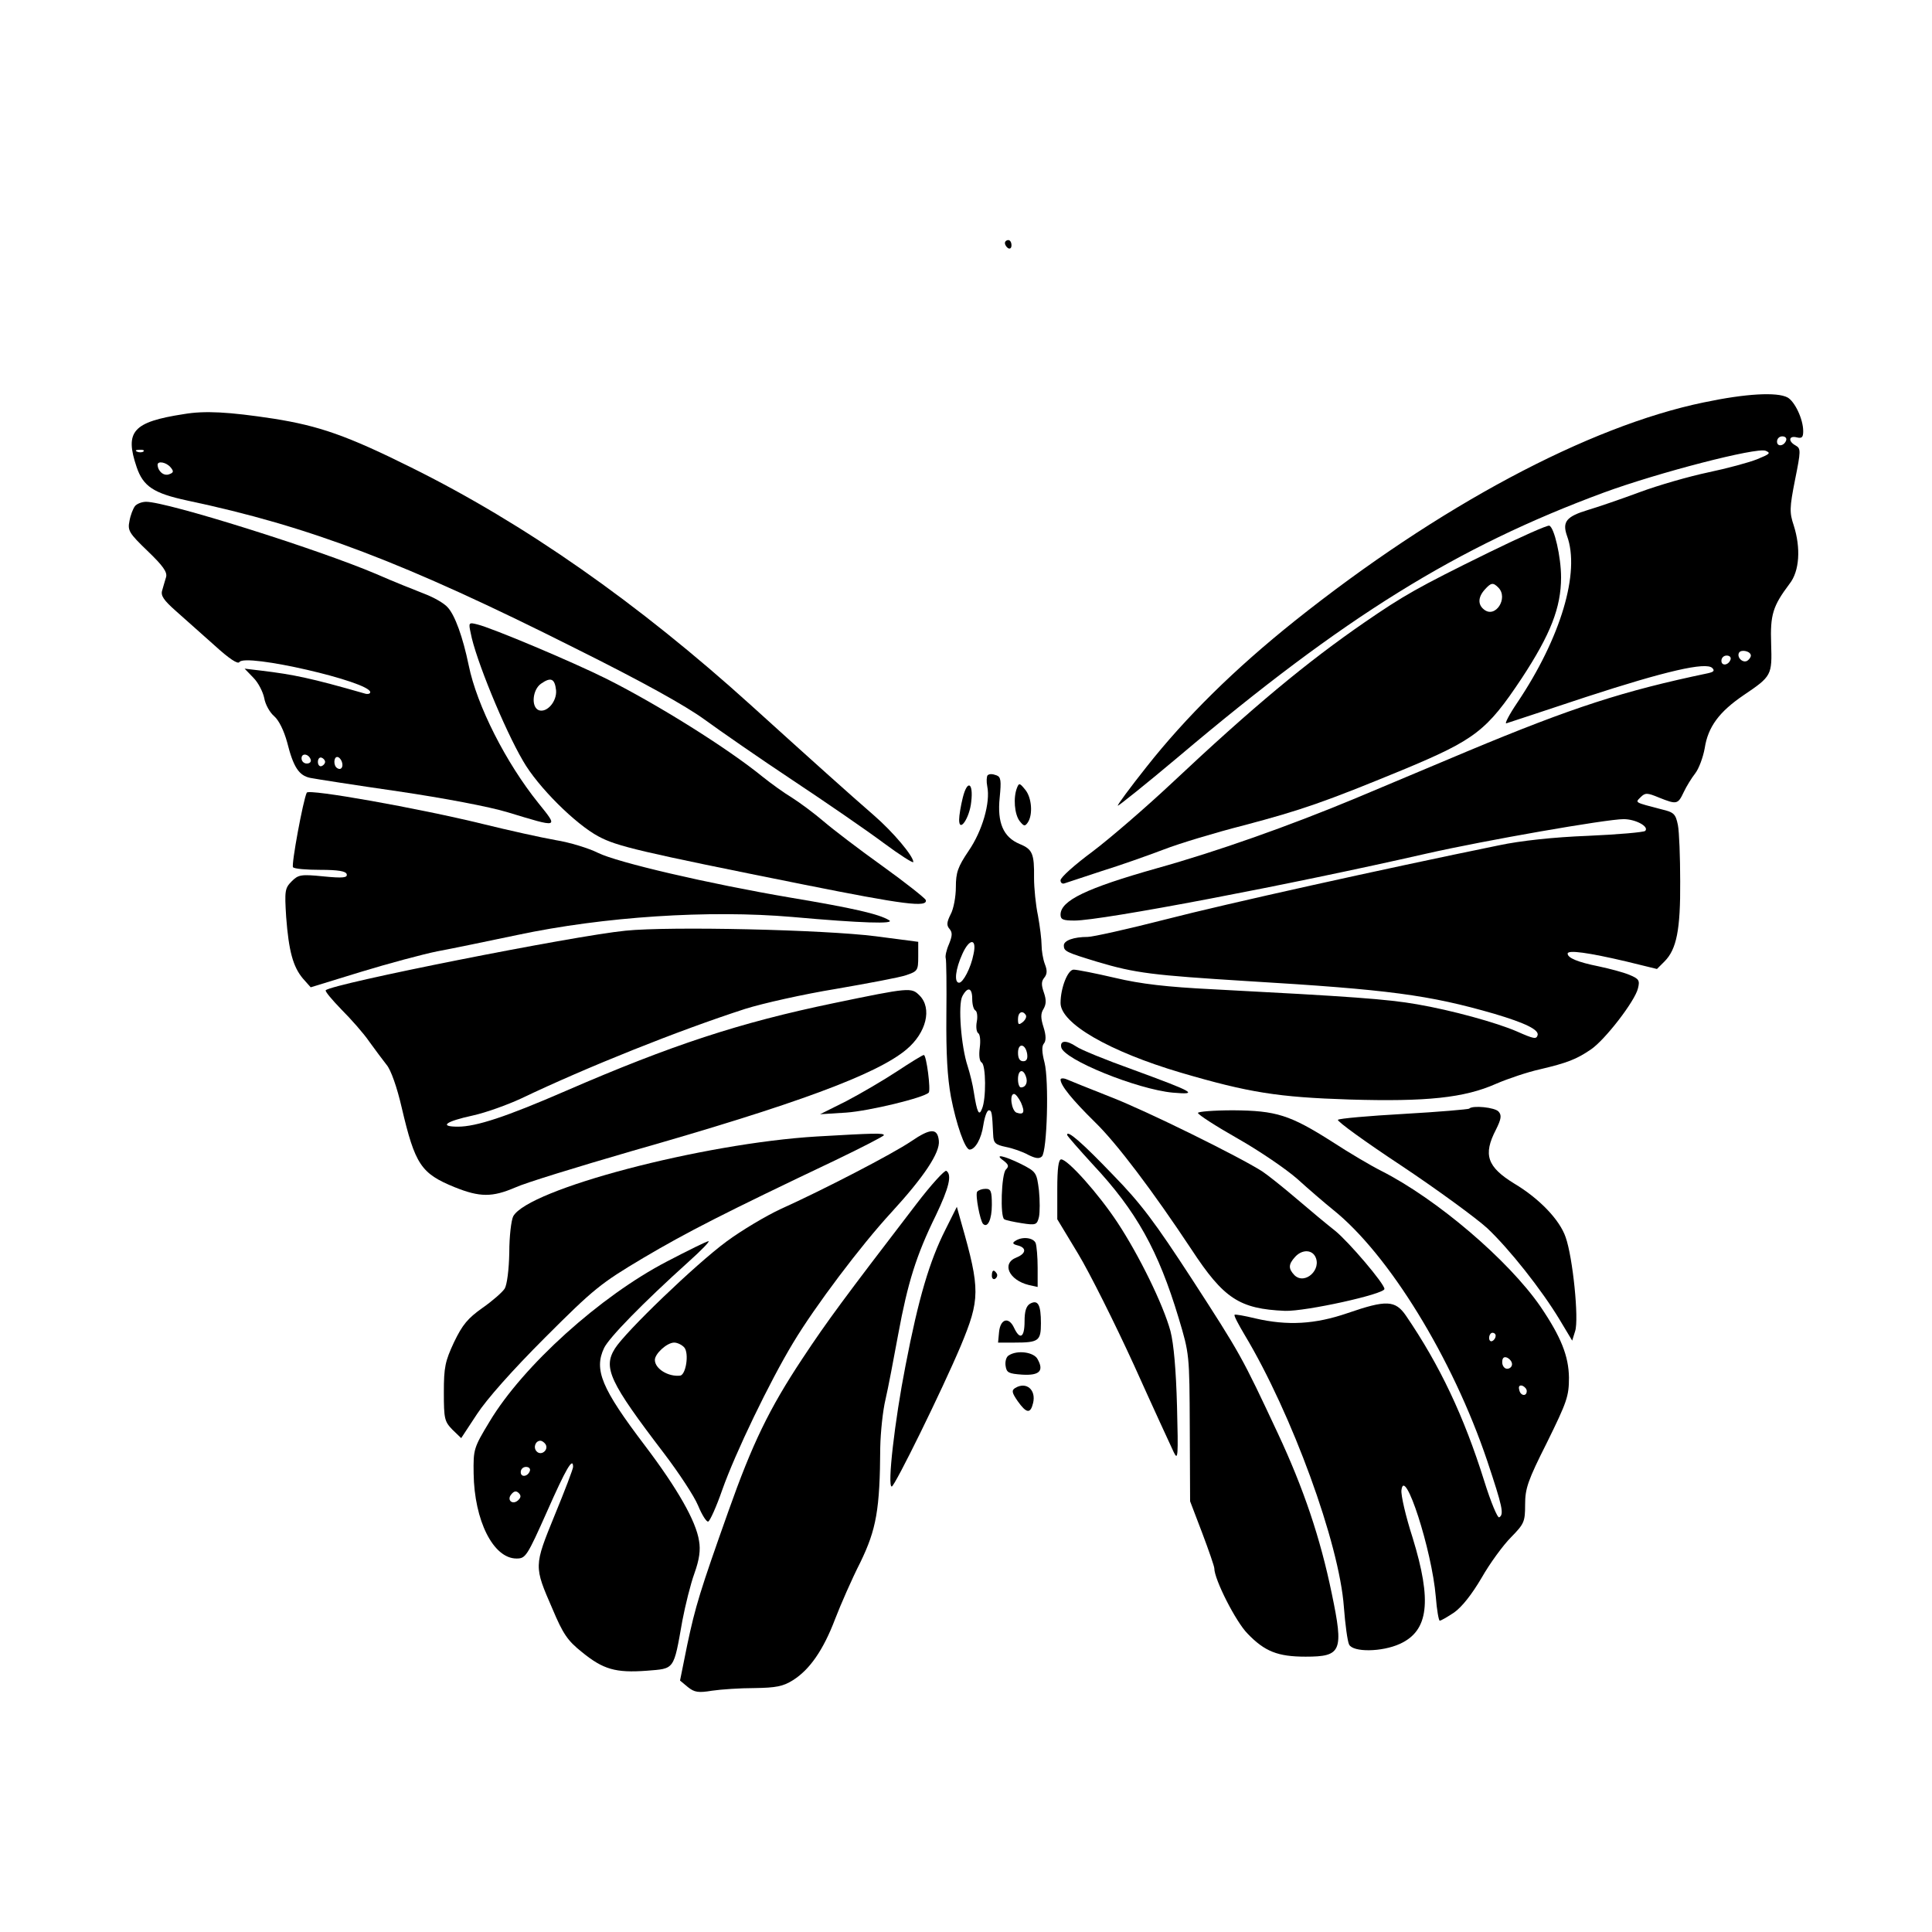 <svg width="1500" height="1500" viewBox="0 0 1500 1500" xmlns="http://www.w3.org/2000/svg">
  <!-- Original SVG transformiert und zentriert -->
  <svg x="100.0" y="186.387" width="1300" height="1127.225" viewBox="0 0 511.8 443.78">
    g/2000/svg" viewBox="0 0 511.8 443.78">
  <path d="M267.8.9c0,.6.5,1.3,1,1.6.6.3,1-.1,1-.9,0-.9-.4-1.6-1-1.6-.5,0-1,.4-1,.9Z"/>
  <path d="M489.6,128.2c-.6,1.8-2.8,2.1-2.8.4,0-.9.7-1.6,1.6-1.6s1.4.5,1.2,1.2ZM495.8,127c0,.5-.5,1.2-1.1,1.6-1.4.8-3.3-1.1-2.5-2.5.7-1.1,3.6-.4,3.6.9ZM506.6,61.2c-.6,1.8-2.8,2.1-2.8.4,0-.9.7-1.6,1.6-1.6s1.4.5,1.2,1.2ZM481.5,49.6c-35.4,7.3-81.2,31.8-125.1,66.8-18.4,14.7-33.3,29.4-45.3,44.6-5,6.3-9,11.7-8.8,11.9.2.1,8.6-6.6,18.7-15.1,50.4-42.6,84.9-64,129.8-80.6,16.6-6.1,46.7-13.9,49.5-12.8,1.7.7,1.3,1-2.6,2.6-2.5,1-9.2,2.8-14.9,4-5.7,1.2-15.2,3.9-21.1,6.1-5.9,2.2-13,4.6-15.7,5.4-6.6,2-7.9,3.6-6.4,7.9,4.1,11.1-1.9,31.2-15.2,51-2.5,3.7-4,6.6-3.3,6.3.6-.2,11.6-3.8,24.2-8,24.5-8,36.8-10.8,38.7-8.9.8.8.5,1.2-1.3,1.6-25.8,5.4-41.3,10.4-73.4,23.8-10.4,4.4-26,10.9-34.5,14.5-20.2,8.4-41.9,16.1-60.5,21.3-21.6,6.1-29.5,9.9-29.5,14.2,0,1.5.8,1.8,4.3,1.8,8.3,0,65.6-10.9,107.7-20.5,17.7-4,54.9-10.5,60.1-10.5,3.7,0,7.9,2.3,6.6,3.6-.4.4-8.3,1.1-17.5,1.5-10.5.4-20.6,1.5-27.2,2.9-35.7,7.3-83.5,17.9-101.7,22.6-11.7,3-22.5,5.4-24,5.4-4.3,0-7.3,1.1-7.3,2.6,0,1.8.7,2.1,10.2,5,11.7,3.5,17,4.1,45.8,5.9,43.4,2.6,55.5,4.2,75.6,10,9.4,2.8,13.8,4.9,13.2,6.6-.4,1.2-1.1,1.1-6.3-1.2-6.2-2.7-20-6.5-30.5-8.3-9.1-1.6-20.4-2.4-62.5-4.6-14-.7-21.9-1.6-29.9-3.5-6-1.4-11.6-2.5-12.6-2.5-1.8,0-4,5.6-4,10.2,0,6.2,14.8,14.8,36.8,21.3,20.8,6.1,29.7,7.5,51.5,8.2,23.6.7,35.1-.5,44.8-4.8,3.7-1.6,9.7-3.6,13.3-4.4,8.5-2,11.3-3.1,15.7-6.1,4.3-2.9,13.5-14.8,14.4-18.7.6-2.4.3-2.9-2.6-4.1-1.9-.8-6.1-1.9-9.4-2.6-6.5-1.3-9.5-2.6-9.5-3.9,0-1.2,6.4-.3,17.9,2.4l9.4,2.3,2.3-2.3c3.7-3.7,4.9-9.7,4.8-24.5,0-7.4-.3-15.2-.7-17.2-.7-3.4-1.2-3.9-5-4.8-8.4-2.2-8.1-2-6.4-3.7,1.4-1.4,2-1.4,5.6.1,5.5,2.2,5.8,2.1,7.6-1.7.8-1.7,2.4-4.3,3.5-5.7,1.1-1.4,2.4-4.9,2.9-7.7,1-6.5,4.4-11.1,11.9-16.2,8.6-5.8,8.7-6.1,8.4-15.7-.3-8.9.5-11.5,5.6-18.3,3.1-3.9,3.5-11,1.3-17.9-1.3-3.9-1.3-5.3.4-13.9,1.8-8.9,1.8-9.6.2-10.5-2.4-1.3-2.1-3.1.3-2.5,1.6.4,2,0,2-1.9,0-3.7-2.6-9.1-4.8-10.3-3.2-1.7-12.7-1.2-25.5,1.5Z"/>
  <path d="M12.8,69.5c1,1.2.9,1.6-.5,2.1-1.6.6-3.4-.9-3.5-2.9,0-1.3,2.7-.8,4,.8ZM4.5,64.6c-.3.3-1.2.4-1.9.1-.8-.3-.5-.6.6-.6,1.1-.1,1.7.2,1.3.5ZM16.8,53.2c-15.6,2.4-18.1,5.3-14.4,16.2,2,5.9,5.2,8,15.4,10.2,37.4,7.9,66.6,19,118.5,45.1,20.9,10.4,33.8,17.6,39.6,21.8,4.8,3.5,16.9,11.9,27,18.6,10.1,6.7,22.6,15.3,27.7,19.1,5,3.7,9.2,6.4,9.2,5.9,0-1.8-6.1-9.1-12.1-14.3-7.6-6.6-18.4-16.3-37.4-33.5-34.7-31.4-69.3-55.6-104-72.8-19.7-9.8-28.2-12.7-42-14.9-13.8-2.1-21.1-2.5-27.5-1.4Z"/>
  <path d="M65.1,159.4c.6,1.6-.2,2.8-1.4,2-1.2-.7-1.1-3.4,0-3.4.5,0,1.1.6,1.4,1.4ZM60,159.5c0,.5-.5,1.1-1.1,1.3-.6.2-1.1-.4-1.1-1.3s.5-1.5,1.1-1.3c.6.2,1.1.8,1.1,1.3ZM55.6,158.8c.2.7-.3,1.2-1.2,1.2s-1.6-.7-1.6-1.6c0-1.7,2.2-1.4,2.8.4ZM1.9,81.3c-.6.8-1.4,2.8-1.7,4.6-.6,2.9-.1,3.7,5.5,9.1,4.8,4.6,6.1,6.5,5.7,8-.3,1.1-.9,2.9-1.2,4.1-.5,1.6.5,3,4.1,6.2,2.6,2.3,7.9,7,11.8,10.5,4.6,4.2,7.2,5.9,7.7,5.2,1.7-2.8,40,6,40,9.2,0,.5-.8.7-1.7.4-16.4-4.7-21.7-5.8-31.7-7l-5-.6,2.7,2.8c1.5,1.5,2.9,4.3,3.3,6.2.3,1.9,1.7,4.4,3,5.5,1.5,1.3,3,4.4,4,8,1.9,7.6,3.6,10.2,7.1,10.9,1.5.3,13.6,2.2,26.8,4.1,14.2,2.1,27.9,4.7,33.5,6.4,15.8,4.8,15.6,4.9,9.4-2.8-9.9-12.3-18.8-29.8-21.3-42.1-1.8-8.7-4.2-15.3-6.4-17.7-1.1-1.3-4.3-3.1-7.2-4.2-2.8-1.1-9.4-3.7-14.6-6-18.1-7.7-64-22.1-70.4-22.1-1.3,0-2.8.6-3.4,1.3Z"/>
  <path d="M418.6,106.2c3.2,3.2-.9,9.6-4.4,6.7-1.9-1.5-1.8-3.8.3-6.1,1.9-2.1,2.5-2.2,4.1-.6ZM415.69,95.5c-21.8,10.7-26.1,13.2-37.9,21.3-17.7,12.2-34.1,25.8-59,49.2-8,7.5-18.9,16.9-24.2,20.9-5.4,4-9.8,7.9-9.8,8.8,0,.8.6,1.2,1.3.9.6-.2,5.7-1.9,11.2-3.7,5.5-1.7,14-4.7,19-6.6,4.9-1.9,15.9-5.2,24.5-7.4,17.8-4.7,24.9-7.2,48.7-17,22.1-9.2,25.6-11.9,36.3-28,8.8-13.4,12-21.6,12-30.8,0-6.3-2.1-15.3-3.6-15.8-.6-.2-8.9,3.5-18.5,8.2Z"/>
  <path d="M130.6,137.6c.3,3.4-2.8,7-5.3,6.1-2.4-1-1.9-6.3.7-8.1,3-2.1,4.2-1.6,4.6,2ZM104.5,120.1c1.4,7.7,10.3,29.4,16,39.1,4.5,7.9,16.1,19.4,23.1,23.1,5.6,3,12.3,4.6,62.7,14.7,30.5,6.1,38,7.1,37.3,4.7-.3-.6-6.2-5.3-13.3-10.4-7-5-15.1-11.2-17.9-13.6-2.8-2.4-7.1-5.6-9.6-7.2-2.5-1.5-6.5-4.4-9-6.4-10.8-8.8-32.1-22.1-47.6-29.9-10.6-5.3-35.1-15.6-39.6-16.7-2.7-.7-2.8-.6-2.1,2.6Z"/>
  <path d="M272.69,263.6c1.3,3,.9,3.9-1.4,3.1-1.5-.7-2.2-5.7-.7-5.7.5,0,1.4,1.2,2.1,2.6ZM274.19,255.6c.7,1.8,0,3.4-1.5,3.4-.5,0-.9-1.1-.9-2.5,0-2.8,1.5-3.4,2.4-.9ZM274.6,248.8c.2,1.5-.2,2.2-1.2,2.2-1.1,0-1.6-.9-1.6-2.6,0-3.1,2.3-2.8,2.8.4ZM274.19,236.9c.3.5-.1,1.4-.9,2.1-1.3,1-1.5.9-1.5-.9,0-2.1,1.4-2.8,2.4-1.2ZM257.8,231.9c0,1.7.4,3.3,1,3.6.5.3.7,1.9.4,3.4-.3,1.6-.1,3.1.4,3.5.6.3.8,2.3.5,4.5-.3,2.3-.1,4.1.6,4.5,1.3.8,1.4,11.1.1,14.1-.9,2.4-1.5,1.3-2.5-5-.3-2.2-1.2-5.8-1.9-8-2-6-3-18.9-1.6-21.4,1.6-3,3-2.6,3,.8ZM258.19,218.3c-.8,4.2-3.2,8.7-4.4,8.7-1.6,0-1.1-4.2,1-8.8,2.2-4.9,4.5-4.8,3.4.1ZM262.5,163.6c-.3.4-.4,1.9-.1,3.4,1,4.9-1.5,13.6-5.7,19.7-3.3,4.9-3.9,6.6-3.9,11.1,0,2.9-.7,6.7-1.6,8.3-1.2,2.4-1.3,3.4-.3,4.5.9,1.1.8,2.1-.2,4.6-.8,1.8-1.2,3.7-1,4.3.2.5.3,8.4.2,17.5-.1,11.7.3,18.9,1.4,24.9,1.6,8.3,4.3,16.1,5.7,16.1,1.7,0,3.6-3.3,4.2-7.5.4-2.5,1.1-4.5,1.7-4.5.9,0,1,.9,1.3,7.4.1,2.6.6,3.1,3.9,3.8,2.1.4,5.2,1.5,6.8,2.4,2.2,1.1,3.4,1.3,4.2.5,1.6-1.6,2.2-23.2.8-28.7-.8-3.1-.9-5-.2-5.8.7-.8.7-2.5-.1-5-.9-2.8-.9-4.2,0-5.6.8-1.4.9-2.7.1-5-.8-2.3-.8-3.4.1-4.5s1-2.2.2-4.2c-.6-1.6-1-4.2-1-5.8,0-1.7-.5-5.7-1.1-9-.7-3.3-1.2-8.5-1.2-11.5.1-7.5-.5-8.8-4.4-10.4-5-2.1-6.9-6.5-6.1-14.2.5-5.1.4-6.3-1-6.8q-1.9-.7-2.7,0Z"/>
  <path d="M254.9,170.5c-.6,2.4-1.1,5.4-1.1,6.7,0,4.1,3.2-.5,3.7-5.5.7-5.9-1.2-6.9-2.6-1.2Z"/>
  <path d="M271.5,167.4c-1.2,3-.8,8.1.8,10.2,1.3,1.6,1.6,1.7,2.5.4,1.6-2.4,1.2-7.6-.8-10-1.7-2.1-1.9-2.1-2.5-.6Z"/>
  <path d="M54.4,168.9c-1.1,2.2-4.8,22.2-4.2,22.8.4.5,4.2.8,8.3.8,5.5,0,7.8.4,8.1,1.3.3,1.1-1,1.3-7.1.7-6.9-.7-7.7-.5-9.7,1.5-2.1,2.1-2.2,2.9-1.7,10.9.8,10.5,2.1,15.2,5.1,18.8l2.4,2.7,15.3-4.7c8.5-2.6,19-5.4,23.4-6.3,4.4-.8,15.4-3.1,24.5-5,26.4-5.6,58.5-7.7,84-5.5,21.2,1.9,31.6,2.2,29.6,1-3.1-1.9-11-3.7-30.1-6.9-25.3-4.3-53.1-10.8-58.9-13.7-2.8-1.4-8.6-3.2-13-3.9-4.5-.8-14.4-3-22.1-4.9-20-4.9-53.3-10.8-53.9-9.6Z"/>
  <path d="M151.8,211.1c-16,1.6-89.6,16.2-91.6,18.2-.3.3,1.9,2.9,4.8,5.9,2.9,2.9,6.8,7.3,8.5,9.8,1.8,2.5,4.2,5.7,5.3,7.1,1.3,1.5,3.2,6.9,4.6,13,4.1,17.5,5.9,20.2,16.2,24.4,7.7,3.1,11.5,3.1,18.5.1,3-1.4,19-6.3,35.5-11.1,50.2-14.3,75.1-23.5,84.1-31.1,6.1-5.1,7.9-12.6,4-16.5-2.5-2.5-2.9-2.5-26.5,2.4-28.4,5.9-49.2,12.7-81.7,26.8-18.2,7.9-27.3,10.9-32.9,10.9-5.9,0-3.8-1.6,4.5-3.4,4.1-.9,10.7-3.3,14.8-5.2,20.1-9.6,48.1-20.8,68.5-27.4,5.4-1.7,17.9-4.5,27.7-6.1,9.8-1.7,19.5-3.5,21.5-4.2,3.5-1.2,3.7-1.4,3.7-5.7v-4.5l-13-1.7c-15.7-2-62.8-3.1-76.5-1.7Z"/>
  <path d="M285,246.7c.7,3.8,23.3,12.9,34.1,13.9,8.1.7,6.7-.1-12.1-7-8.4-3-16.2-6.2-17.4-7.1-3-2-5-1.9-4.6.2Z"/>
  <path d="M234.8,254.1c-4.1,2.7-11.1,6.8-15.5,9.1l-8,4,8-.5c7-.5,23.6-4.5,25.2-6.1.7-.7-.7-11.6-1.5-11.5-.4,0-4.1,2.3-8.2,5Z"/>
  <path d="M362.6,310.6c2.2,4-3.1,8.9-6.3,5.8-1.9-2-1.9-3.3.2-5.6,2-2.2,4.9-2.3,6.1-.2ZM284.8,256.6c0,1.8,3.6,6.2,10.5,13,6.7,6.5,17.7,21.1,29.5,38.9,9.9,15.1,14.7,18.2,28.6,18.8,6.3.2,30.4-5.1,30.4-6.7s-10.9-14.4-15.1-17.8c-2.3-1.8-7.6-6.2-11.8-9.8-4.2-3.6-8.9-7.3-10.4-8.3-7.2-4.6-35.4-18.5-46.2-22.7-6.6-2.6-12.8-5.1-13.7-5.5-1-.4-1.8-.3-1.8.1Z"/>
  <path d="M409.69,265.5c-.3.2-9.3,1-20,1.6-10.7.6-19.7,1.4-20.1,1.8s8.3,6.7,19.5,14.1c11.1,7.4,22.8,16,26.1,19,6.8,6.4,16.6,18.8,22.1,27.9l3.9,6.5.9-2.9c1.2-3.6-.7-22.5-2.9-28.7-1.8-5.3-8-11.8-15.7-16.4-8.3-5.1-9.6-8.8-5.6-16.5,1.6-3.2,1.8-4.4.8-5.5-1.1-1.3-8-2-9-.9Z"/>
  <path d="M427.3,351.8c0,1.8-2,1.5-2.3-.4-.3-1,.1-1.5,1-1.2.7.3,1.3,1,1.3,1.6ZM422.8,343.6c0,.8-.7,1.4-1.5,1.4s-1.5-.9-1.5-2c0-1.3.5-1.8,1.5-1.4.8.4,1.5,1.2,1.5,2ZM417.8,334.9c0,.6-.4,1.3-1,1.6-.5.3-1-.1-1-.9,0-.9.5-1.6,1-1.6.6,0,1,.4,1,.9ZM326.8,266.8c0,.5,5.4,4,12.1,7.8,6.7,3.8,14.9,9.4,18.3,12.4,3.3,3,8.3,7.3,10.9,9.4,17,13.6,36.5,45.3,47.1,76.7,4.7,14.1,5.2,16.4,3.7,17.3-.5.4-2.6-4.7-4.6-11.1-6.2-19.8-13.6-35.4-23.9-50.5-3.3-4.8-6-4.9-17.9-.8-9.9,3.4-18.3,3.9-28.2,1.6-3.3-.8-6.1-1.3-6.3-1.1-.3.2,1.2,3,3.1,6.2,14.4,24,28.9,63.7,30.3,83.1.4,5.3,1.1,10.5,1.6,11.5,1.2,2.4,10,2.3,15.5-.2,8.8-4,9.9-13,3.9-32.5-2.1-6.5-3.6-13-3.4-14.5.9-7.6,9.3,18.3,10.5,32.6.3,4,.9,7.3,1.2,7.3.4,0,2.3-1.1,4.4-2.5,2.4-1.7,5.4-5.5,8.4-10.6,2.5-4.4,6.6-10,9-12.4,4-4.1,4.3-4.7,4.3-10,0-4.9.8-7.3,6.7-19,6.1-12.4,6.7-14.1,6.7-19.8-.1-6.6-2.4-12.4-8.7-21.7-9.8-14.2-31.7-32.9-48.7-41.5-3-1.5-9.8-5.5-15-8.9-12.9-8.2-17.1-9.5-30.2-9.6-6,0-10.8.4-10.8.8Z"/>
  <path d="M169.8,338.5c1.5,1.8.5,8.4-1.3,8.6-3.6.4-7.7-2.1-7.7-4.8,0-1.9,3.7-5.3,5.9-5.3,1,0,2.4.7,3.1,1.5ZM239.1,275.5c-5.6,3.8-26.8,14.8-39.9,20.7-4.5,2.1-11.9,6.5-16.5,9.9-9.5,7-30.9,27.6-34.1,32.7-3.7,5.9-1.7,10.2,15.1,32.2,4.4,5.8,9.1,12.9,10.3,15.8,1.2,2.9,2.6,5.1,3.1,4.9.5-.1,2.5-4.5,4.3-9.7,4-11.3,14.5-33.1,21.7-45,6.6-11,20.6-29.6,29.9-39.7,10.1-11,15-18.4,14.6-22-.4-3.9-2.5-3.9-8.5.2Z"/>
  <path d="M210.3,274c-35,2.1-88.2,16.1-92.8,24.4-.6,1.2-1.2,6.1-1.2,11.1-.1,5.3-.7,9.8-1.4,11-.8,1.2-3.8,3.8-6.8,5.9-4.5,3.2-6.1,5.1-8.7,10.5-2.7,5.8-3.1,7.6-3.1,15.3,0,8.1.2,8.9,2.6,11.4l2.7,2.6,4.8-7.3c3-4.6,10.8-13.4,20.8-23.4,15-15,17-16.6,30.1-24.4,13.2-7.8,24.5-13.6,58.8-29.9,8.1-3.9,14.7-7.3,14.7-7.6,0-.7-3.2-.6-20.5.4Z"/>
  <path d="M286.8,273.5c0,.3,3.6,4.4,7.9,9.1,13.3,14.2,20,26.3,26.2,46.9,3.3,11,3.3,11.1,3.4,33.5l.1,22.5,3.7,9.7c2,5.3,3.7,10.2,3.7,10.8,0,3.4,6.6,16.4,10.2,20,5.2,5.4,9.2,7,17.7,7,11,0,11.7-1.6,8-19.3-3.5-17-8.6-32.1-16.5-49-11-23.5-11.4-24.2-26.3-47.2-11.2-17.2-15.5-23-24.1-31.8-9.4-9.8-14-13.8-14-12.2Z"/>
  <path d="M267.4,281.4c1.5,1.2,1.7,1.7.7,2.7-1.4,1.4-1.8,14.5-.5,15.2.4.3,2.8.8,5.3,1.2,4.4.7,4.7.5,5.3-1.9.3-1.4.3-5.1,0-8.1-.7-5.5-.8-5.7-5.5-8.1-5.3-2.6-8.4-3.2-5.3-1Z"/>
  <path d="M283.8,290.2v9.1l6.4,10.6c3.5,5.8,11.2,21.2,17.1,34.1,5.8,12.9,11.3,24.8,12.1,26.5,1.3,2.7,1.4,1.4,1-14-.3-11.2-1-19.1-2-23-2.2-8.1-9.6-23.2-16.2-33.2-5.8-8.8-15.2-19.3-17.2-19.3-.8,0-1.2,2.6-1.2,9.2Z"/>
  <path d="M240.69,294.7c-22,28.7-27.2,35.7-34.8,47.2-10.2,15.4-15.3,26-22.6,46.6-8.7,24.5-10.1,29.1-12.6,40.9l-2.2,10.9,2.4,2c2,1.6,3.2,1.8,7.4,1.1,2.7-.4,8.6-.8,13-.8,6.5-.1,8.7-.5,11.7-2.4,5.1-3.2,9.3-9.2,12.9-18.7,1.7-4.4,5.1-12.2,7.7-17.3,4.9-10.1,6-16.1,6.1-35.2.1-4.7.8-11.3,1.6-14.6.8-3.4,2.5-12.4,3.9-20,2.9-15.7,5.5-24.1,11.5-36.3,4-8.4,5-12.4,3.2-13.6-.5-.3-4.7,4.3-9.2,10.2Z"/>
  <path d="M259.3,290.9c-.6,1,.9,8.8,1.8,9.8,1.4,1.4,2.7-1.3,2.7-5.8,0-4.2-.3-4.9-1.9-4.9-1.1,0-2.2.4-2.6.9Z"/>
  <path d="M249.6,302.5c-4.8,9.5-8.2,20.8-12.2,41.6-3.3,16.8-5.6,36.9-4.2,36.9.9,0,15.4-29.5,21.1-43,5.9-14.2,6-17.2.2-37.5l-1.4-5-3.5,7Z"/>
  <path d="M271,305.9c-1,.6-.9,1,.7,1.4,2.8.7,2.6,2.5-.4,3.7-4.6,1.8-2.3,6.9,3.8,8.4l2.7.6v-5.9c0-3.3-.3-6.6-.6-7.5-.7-1.7-4.1-2.1-6.2-.7Z"/>
  <path d="M119.1,385.1c-1.7,1.7-3.7.1-2.2-1.7.8-1,1.5-1.2,2.3-.4.7.7.7,1.3-.1,2.1ZM122.6,376.2c-.6,1.8-2.8,2.1-2.8.4,0-.9.7-1.6,1.6-1.6s1.4.5,1.2,1.2ZM127.4,368.1c1,1.7-1.3,3.6-2.7,2.2-1.2-1.2-.4-3.3,1.1-3.3.5,0,1.2.5,1.6,1.1ZM164.5,312.2c-20.4,10.6-44,31.9-54.2,48.9-4.9,8.1-5,8.5-4.9,15.9.2,14.4,6,26,13.1,26,2.8,0,3.2-.6,9.4-14.5,5.7-12.9,7.9-16.7,7.9-13.5,0,.6-2.5,7.2-5.6,14.7-6.4,15.7-6.4,15.6-.7,28.7,3.2,7.6,4.6,9.7,9,13.2,6.5,5.3,10.3,6.4,19.8,5.7,8.6-.7,8.2,0,10.9-15.3.9-4.7,2.5-11.2,3.7-14.5,1.5-4.2,1.9-7.1,1.4-9.9-.9-6-6.6-16-16.6-29.2-13.2-17.4-15.6-23.1-12.4-29.8,1.6-3.2,11.6-13.5,25.9-26.4,3.8-3.4,6.5-6.2,6-6.2s-6.2,2.8-12.7,6.2Z"/>
  <path d="M263.8,316.6c0,.8.5,1.2,1,.9.6-.4.8-1.1.5-1.6-.9-1.4-1.5-1.1-1.5.7Z"/>
  <path d="M275.5,325.1c-1.2.7-1.7,2.3-1.7,5.4,0,5-1.4,5.8-3.2,2-1.6-3.5-4.2-2.8-4.6,1.3l-.3,3.2h5c7.4,0,8.1-.5,8.1-5.9,0-5.7-.9-7.3-3.3-6Z"/>
  <path d="M269,340.9c-.8.4-1.2,1.9-1,3.2.3,2.1.9,2.4,5.1,2.7,5.2.3,6.7-1.1,4.7-4.7-1.1-2.2-6.2-2.9-8.8-1.2Z"/>
  <path d="M270.9,350.9c-1.1.7-1,1.4.8,4,2.7,3.8,3.9,3.9,4.7.6,1-4.1-2.1-6.7-5.5-4.6Z"/>

  </svg>
</svg>